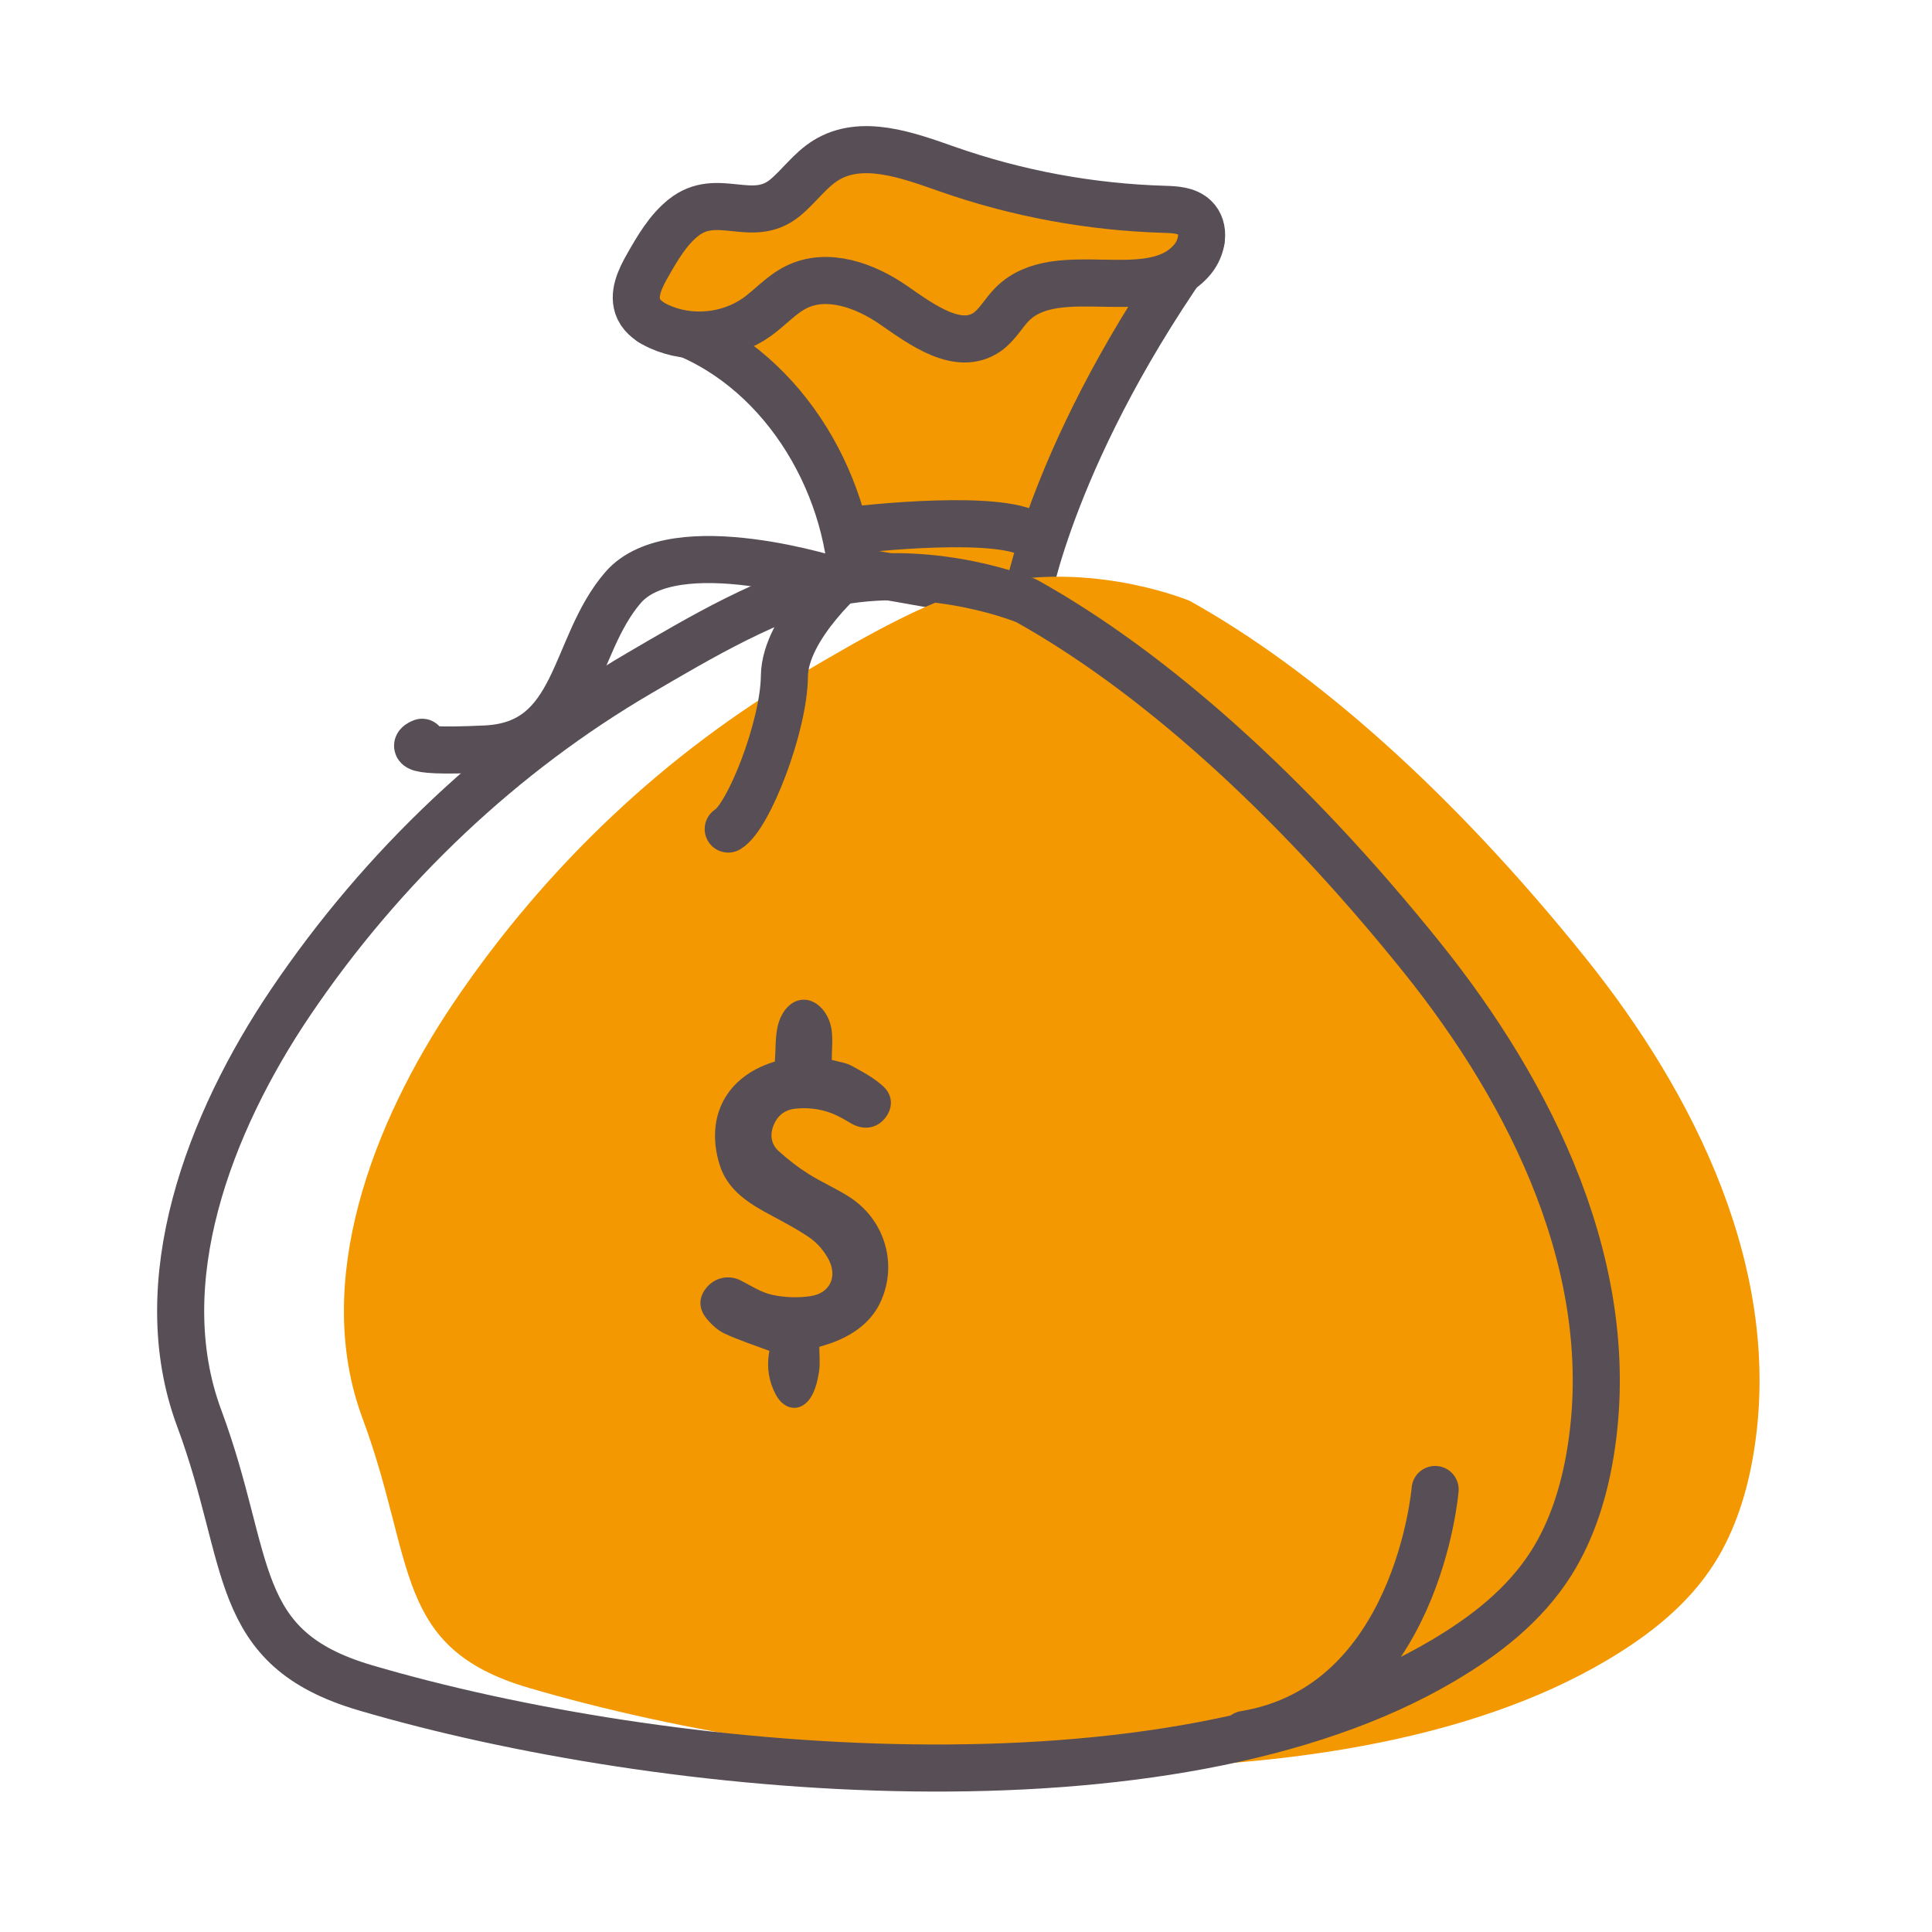 <svg width="71" height="71" viewBox="0 0 71 71" fill="none" xmlns="http://www.w3.org/2000/svg">
<path d="M23.926 11.84C28.005 12.795 30.85 16.788 31.286 20.953L37.723 22.083C37.723 22.083 38.658 16.435 44.14 8.826C41.526 8.411 37.643 8.102 33.057 8.891C29.194 9.556 26.1 10.778 23.926 11.84Z" fill="#F39800" stroke="#574E56" stroke-width="1.73" stroke-linecap="round" stroke-linejoin="round"/>
<path d="M36.805 21.376C34.434 21.809 31.628 23.491 29.507 24.729C24.508 27.651 20.07 31.813 16.671 36.85C13.692 41.264 11.459 47.108 13.319 52.113C15.291 57.417 14.428 60.559 19.43 62.027C30.323 65.231 48.956 67.005 59.051 61.015C60.561 60.12 62.02 59.004 63.008 57.444C63.768 56.242 64.213 54.824 64.447 53.388C65.548 46.705 62.267 40.178 58.259 35.192C53.311 29.033 48.244 24.601 43.723 22.082C43.723 22.082 40.462 20.709 36.805 21.376Z" fill="#F39800"/>
<path d="M30.805 21.376C28.434 21.809 25.628 23.491 23.507 24.729C18.508 27.651 14.07 31.813 10.671 36.85C7.692 41.264 5.459 47.108 7.319 52.113C9.291 57.417 8.428 60.559 13.43 62.027C24.323 65.231 42.956 67.005 53.051 61.015C54.561 60.12 56.02 59.004 57.008 57.444C57.768 56.242 58.213 54.824 58.447 53.388C59.548 46.705 56.267 40.178 52.259 35.191C47.311 29.033 42.244 24.601 37.723 22.082C37.723 22.082 34.462 20.709 30.805 21.376Z" stroke="#574E56" stroke-width="1.73" stroke-linecap="round" stroke-linejoin="round"/>
<path d="M25.111 8.003C24.545 8.457 24.171 9.104 23.809 9.736C23.521 10.237 23.228 10.842 23.477 11.365C23.622 11.667 23.922 11.863 24.227 12.002C25.372 12.521 26.787 12.382 27.811 11.655C28.306 11.302 28.716 10.822 29.262 10.552C30.404 9.985 31.795 10.489 32.842 11.216C33.889 11.943 35.221 12.925 36.272 12.204C36.654 11.94 36.877 11.501 37.206 11.172C38.876 9.513 42.32 11.341 43.824 9.531C44.186 9.095 44.314 8.383 43.904 7.995C43.617 7.722 43.181 7.704 42.783 7.692C40.072 7.612 37.372 7.113 34.812 6.215C33.352 5.701 31.664 5.078 30.347 5.894C29.766 6.253 29.368 6.844 28.84 7.277C27.63 8.256 26.354 7.007 25.111 8.003Z" fill="#F39800" stroke="#574E56" stroke-width="1.73" stroke-linecap="round" stroke-linejoin="round"/>
<path d="M31.484 19.467C31.484 19.467 37.073 18.808 38.055 19.766L31.484 19.467Z" fill="#F39800"/>
<path d="M31.484 19.467C31.484 19.467 37.073 18.808 38.055 19.766" stroke="#574E56" stroke-width="1.73" stroke-linecap="round" stroke-linejoin="round"/>
<path d="M30.804 21.377C30.804 21.377 24.785 19.407 22.895 21.594C21.009 23.783 21.287 27.361 17.852 27.524C14.417 27.687 15.512 27.278 15.512 27.278" stroke="#574E56" stroke-width="1.73" stroke-linecap="round" stroke-linejoin="round"/>
<path d="M31.286 20.953C31.286 20.953 28.844 23.003 28.826 24.854C28.806 26.705 27.509 30.022 26.762 30.467" stroke="#574E56" stroke-width="1.73" stroke-linecap="round" stroke-linejoin="round"/>
<path d="M28.476 39.011C28.509 38.551 28.488 38.13 28.576 37.734C28.721 37.09 29.128 36.724 29.564 36.739C30.016 36.751 30.458 37.199 30.558 37.828C30.613 38.185 30.567 38.56 30.567 38.95C30.825 39.023 31.086 39.053 31.298 39.168C31.704 39.392 32.131 39.616 32.465 39.93C32.847 40.287 32.81 40.774 32.486 41.137C32.186 41.476 31.719 41.537 31.292 41.292C31.122 41.195 30.955 41.092 30.779 41.007C30.304 40.774 29.797 40.693 29.27 40.738C28.876 40.771 28.6 40.962 28.443 41.319C28.285 41.682 28.325 42.039 28.615 42.302C28.952 42.608 29.319 42.892 29.704 43.137C30.189 43.443 30.722 43.672 31.204 43.981C32.486 44.798 32.983 46.38 32.398 47.76C32.068 48.537 31.44 49.003 30.677 49.309C30.498 49.381 30.31 49.432 30.11 49.496C30.11 49.802 30.143 50.104 30.101 50.395C30.055 50.694 29.985 51.009 29.843 51.272C29.5 51.907 28.849 51.889 28.506 51.245C28.258 50.776 28.176 50.267 28.258 49.741C28.264 49.699 28.273 49.656 28.276 49.644C27.712 49.432 27.154 49.251 26.63 49.009C26.382 48.894 26.154 48.682 25.976 48.468C25.645 48.074 25.672 47.642 25.997 47.282C26.312 46.931 26.812 46.846 27.224 47.058C27.6 47.251 27.973 47.496 28.376 47.584C28.834 47.684 29.337 47.702 29.801 47.63C30.492 47.521 30.78 46.931 30.461 46.304C30.301 45.99 30.043 45.684 29.755 45.485C29.228 45.122 28.646 44.834 28.082 44.523C27.361 44.123 26.709 43.639 26.451 42.819C25.927 41.153 26.6 39.691 28.237 39.092C28.325 39.062 28.409 39.035 28.476 39.011Z" fill="#574E56"/>
<path d="M52.74 54.738C52.74 54.738 52.095 62.692 45.74 63.738L52.74 54.738Z" fill="#F39800"/>
<path d="M52.74 54.738C52.74 54.738 52.095 62.692 45.74 63.738" stroke="#574E56" stroke-width="1.73" stroke-linecap="round" stroke-linejoin="round"/>
</svg>
